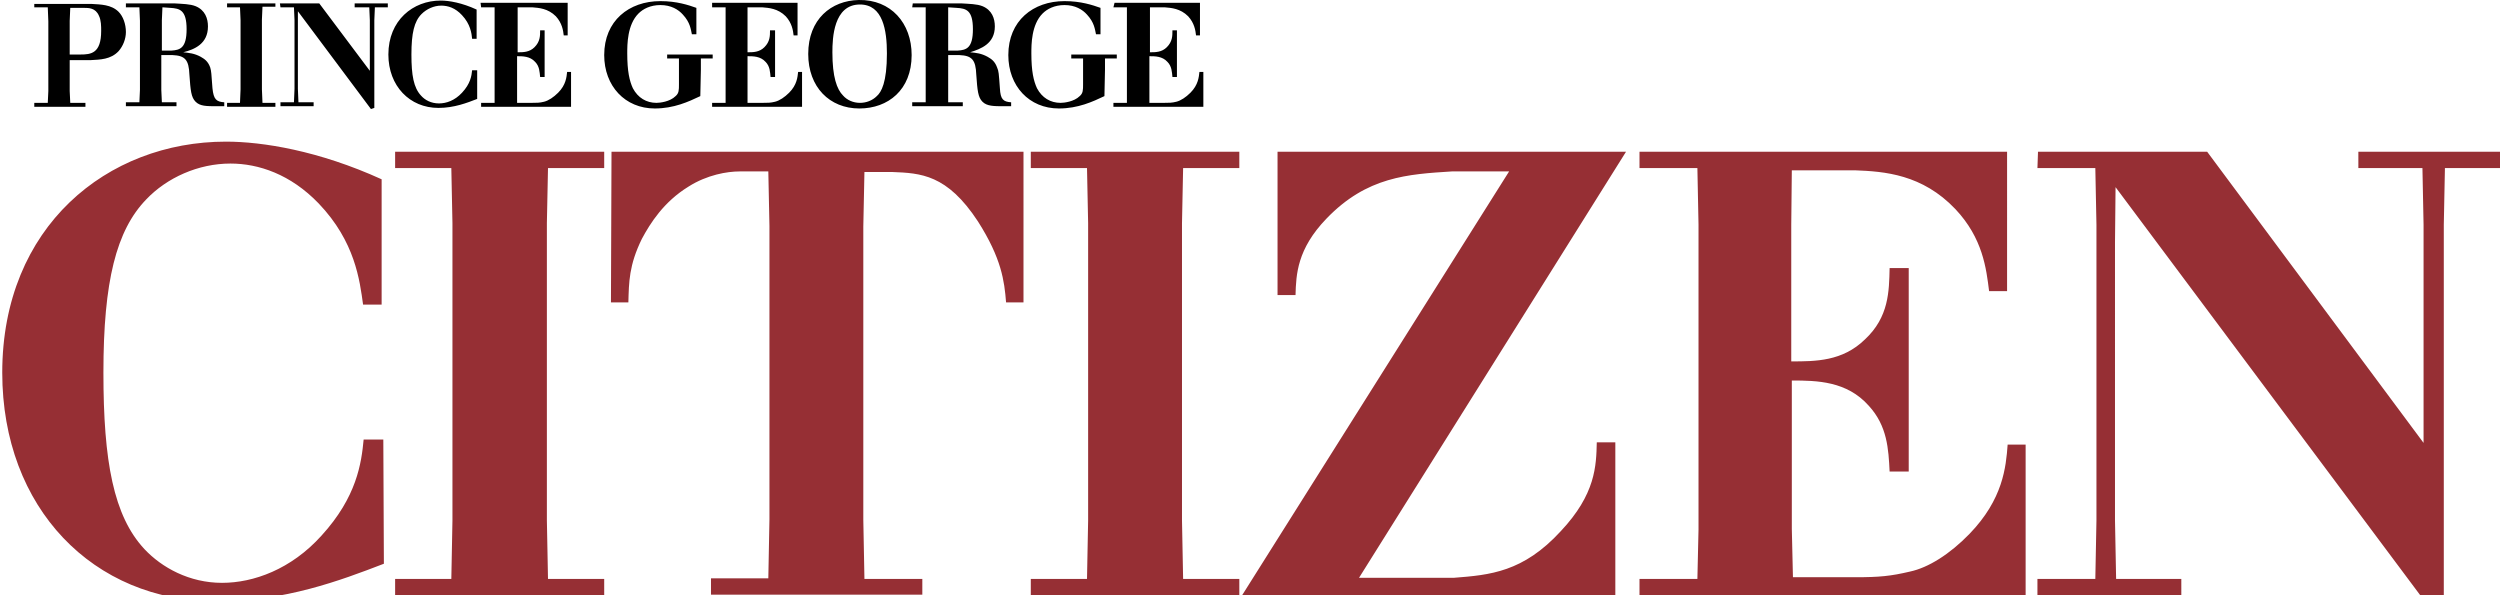 <?xml version="1.0" encoding="utf-8"?>
<!-- Generator: Adobe Illustrator 25.4.1, SVG Export Plug-In . SVG Version: 6.00 Build 0)  -->
<svg version="1.1" id="Layer_1" xmlns="http://www.w3.org/2000/svg" xmlns:xlink="http://www.w3.org/1999/xlink" x="0px" y="0px"
	 viewBox="0 0 444.8 105.9" style="enable-background:new 0 0 444.8 105.9;" xml:space="preserve">
<style type="text/css">
	.st0{fill:#962F34;}
</style>
<g>
	<path class="st0" d="M68.2,78.2h-3.5c-0.4,4.2-1.2,10.2-7.5,17.1c-5.4,6-12.1,8.4-17.7,8.4c-5.8,0-10.7-2.7-13.8-6
		c-5.5-5.9-7.3-15.6-7.3-31.4c0-16.3,2.3-25.3,7.6-30.8c3.7-3.9,9.3-6.4,15-6.4c5,0,10.7,1.9,15.7,7.1c6.5,6.8,7.3,13.7,7.9,18h3.3
		V31.9c-11.2-5.1-21.2-6.7-27.7-6.7c-21.1,0-39.8,15.1-39.8,41.1c0,24.1,16.2,40.7,38.1,40.7c12.2,0,22-3.7,29.8-6.7L68.2,78.2
		L68.2,78.2z M70.3,27v2.9h10l0.2,9.8v52.9L80.3,103h-10v2.9h37.2V103h-10l-0.2-10.4V39.7l0.2-9.8h10V27L70.3,27L70.3,27z
		 M108.7,53.8h3.1c0.1-3.6,0.1-6.6,2.4-11.3c1.5-2.8,3.9-6.6,8.3-9.3c3.3-2.1,6.9-2.7,9.1-2.7h5.1l0.2,9.7v52.2l-0.2,10.5h-10.2v2.9
		h37.6V103h-10.3l-0.2-10.5V40.3l0.2-9.7h4.9c5.1,0.2,9.8,0.4,15.3,8.8c4.2,6.6,4.7,10.6,5,14.4h3.1V27h-73.3L108.7,53.8L108.7,53.8
		z M183.4,27v2.9h10l0.2,9.8v52.9l-0.2,10.4h-10v2.9h37.1V103h-10l-0.2-10.4V39.7l0.2-9.8h10V27L183.4,27L183.4,27z M227.3,52.5h3.2
		c0.1-3.7,0.3-8.2,5.5-13.6c7.2-7.5,14.5-7.9,22.3-8.4h10.2l-47.5,75.4h66.4V78.7h-3.3c-0.1,4.2-0.2,9.2-6.4,15.8
		c-6.7,7.3-12.6,7.8-19,8.3h-16.9L289.3,27h-62V52.5L227.3,52.5z M291.7,29.9H302l0.2,10.1v54.2L302,103h-10.3v2.9h68.7V79.1h-3.2
		c-0.3,4-0.8,9.7-6.8,15.9c-3.5,3.6-7.3,6-10.6,6.7c-3.4,0.8-5.4,1-9.7,1H319l-0.2-8.6V67.7c4.5,0,9.8,0.1,13.7,4.5
		c3.3,3.6,3.5,7.7,3.7,11.7h3.4V47.7h-3.4c-0.1,4.1-0.1,8.7-4.4,12.7c-4,3.9-8.8,3.9-13.1,3.9V40l0.1-9.7h11.2
		c5.3,0.2,12,0.7,17.9,6.9c4.9,5.2,5.5,10.6,6,14.6h3.2L357.1,27h-65.4L291.7,29.9L291.7,29.9z M362.5,29.9h10.3L373,40v52.6
		l-0.2,10.4h-10.3v2.9h25.6V103h-11.6l-0.2-10.4V43.1l0.1-9.8l55.7,74.6l2.7-0.9V40l0.2-10.1h9.8V27h-25.2v2.9H431l0.2,10.1v38.8
		L392.7,27h-30.1L362.5,29.9L362.5,29.9z"/>
	<path d="M6.1,1.3h2.4l0.1,2.5v12.4l-0.1,2.1H6.1v0.7h9.1v-0.7h-2.7l-0.1-2.1v-5.5h3.7c1.7-0.1,3.6-0.1,5-1.6
		c0.8-0.9,1.3-2.2,1.3-3.4c0-1.4-0.5-2.8-1.3-3.6c-1.3-1.3-3.2-1.3-4.8-1.4H6.1L6.1,1.3L6.1,1.3z M14.9,1.4c0.9,0,2.1,0,2.7,1.4
		c0.4,0.8,0.4,1.9,0.4,2.7c0,4-1.8,4.2-3.7,4.2h-1.9V3.7l0.1-2.3H14.9L14.9,1.4z M22.4,1.3h2.4l0.1,2.4V16l-0.1,2.2h-2.4v0.7h9v-0.7
		h-2.6L28.7,16V9.8h2c2.2,0.1,2.9,0.8,3,3.5c0.2,2.8,0.3,4,1.1,4.8c0.8,0.8,1.9,0.8,3.9,0.8h1.2v-0.7c-1.4-0.1-1.9-0.5-2.1-2.5
		c-0.2-2.7-0.2-3-0.4-3.7c-0.4-1.1-1-1.5-1.7-1.9c-1.1-0.6-2.1-0.7-3.1-0.8C34.6,8.8,37,7.8,37,4.7c0-1.4-0.5-2.9-2.2-3.6
		c-1-0.4-2.3-0.4-3.8-0.5h-8.6V1.3L22.4,1.3z M30.3,1.4c1.7,0.1,2.9,0.4,2.9,3.8c0,3.4-1.2,3.7-2.7,3.8h-1.7V3.6l0.1-2.3L30.3,1.4
		L30.3,1.4z M40.4,0.6v0.7h2.3l0.1,2.3v12.3l-0.1,2.4h-2.3v0.7H49v-0.7h-2.3l-0.1-2.4V3.5l0.1-2.3H49V0.6H40.4L40.4,0.6z M49.9,1.3
		h2.4l0.1,2.3v12.2l-0.1,2.4h-2.4v0.7h5.9v-0.7h-2.7l-0.1-2.4V4.3l0-2.3l13,17.4l0.6-0.2V3.6l0.1-2.3H69V0.6h-5.9v0.7h2.6l0.1,2.3v9
		l-9-12h-7L49.9,1.3L49.9,1.3z M84.9,12.5H84c-0.1,1-0.3,2.4-1.8,4c-1.3,1.4-2.8,1.9-4.1,1.9c-1.4,0-2.5-0.6-3.2-1.4
		c-1.3-1.4-1.7-3.6-1.7-7.3c0-3.8,0.5-5.9,1.8-7.2C75.9,1.6,77.2,1,78.5,1c1.2,0,2.5,0.4,3.7,1.7c1.5,1.6,1.7,3.2,1.8,4.2h0.8V1.7
		c-2.6-1.2-4.9-1.6-6.4-1.6c-4.9,0-9.3,3.5-9.3,9.6c0,5.6,3.8,9.5,8.9,9.5c2.8,0,5.1-0.9,6.9-1.6L84.9,12.5L84.9,12.5z M85.6,1.3H88
		l0,2.3v12.6l0,2.1h-2.4v0.7h16v-6.2h-0.7c-0.1,0.9-0.2,2.3-1.6,3.7c-0.8,0.8-1.7,1.4-2.5,1.6c-0.8,0.2-1.3,0.2-2.2,0.2h-2.6l0-2V10
		c1,0,2.3,0,3.2,1c0.8,0.8,0.8,1.8,0.9,2.7h0.8V5.4h-0.8c0,1,0,2-1,3c-0.9,0.9-2,0.9-3,0.9V3.6l0-2.3h2.6c1.2,0.1,2.8,0.2,4.2,1.6
		c1.1,1.2,1.3,2.5,1.4,3.4h0.7l0-5.8H85.5L85.6,1.3L85.6,1.3z M124.7,12.4l0-2h2.1V9.7h-8.1v0.7h2.1l0,2v2.6c0,1,0,1.6-0.6,2.1
		c-1,1-2.8,1.2-3.4,1.2c-1.8,0-3.3-0.9-4.2-2.6c-0.6-1.3-1-3-1-6.2c0-1.6,0-5.1,2-7.1c0.8-0.8,2.1-1.5,3.9-1.5c1.9,0,3.2,0.8,4,1.7
		c1.3,1.4,1.4,2.6,1.6,3.5h0.8V1.4c-1.4-0.5-3.5-1.2-6.4-1.2c-5.6,0-10,3.5-10,9.6c0,5.5,3.7,9.5,9,9.5c3.4,0,6-1.2,8.1-2.2
		L124.7,12.4L124.7,12.4z M126.7,1.3h2.4l0,2.3v12.6l0,2.1h-2.4v0.7h16v-6.2h-0.7c-0.1,0.9-0.2,2.3-1.6,3.7
		c-0.8,0.8-1.7,1.4-2.5,1.6c-0.8,0.2-1.3,0.2-2.2,0.2H133l0-2V10c1,0,2.3,0,3.2,1c0.8,0.8,0.8,1.8,0.9,2.7h0.8V5.4H137c0,1,0,2-1,3
		c-0.9,0.9-2,0.9-3,0.9V3.6l0-2.3h2.6c1.2,0.1,2.8,0.2,4.2,1.6c1.1,1.2,1.3,2.5,1.4,3.4h0.7l0-5.8h-15.2L126.7,1.3L126.7,1.3z
		 M152.8,0c-4.9,0.1-9,3.4-9,9.6c0,5.9,3.8,9.7,9.1,9.7c5.1,0,9.3-3.3,9.3-9.5C162.2,4.1,158.5-0.1,152.8,0L152.8,0z M153,0.8
		c4.1,0,4.8,4.6,4.8,8.7c0,5.2-1,6.9-1.8,7.6c-0.8,0.8-1.9,1.2-3,1.2c-1.2,0-2.3-0.5-3-1.3c-1.1-1.1-1.9-3.3-1.9-7.7
		C148.1,6.8,148.3,0.8,153,0.8L153,0.8z M162.3,1.3h2.4l0,2.4V16l0,2.2h-2.4v0.7h9v-0.7h-2.6l0-2.2V9.8h2c2.2,0.1,2.9,0.8,3,3.5
		c0.2,2.8,0.3,4,1.1,4.8c0.8,0.8,2,0.8,3.9,0.8h1.2v-0.7c-1.4-0.1-1.9-0.5-2-2.5c-0.2-2.7-0.2-3-0.5-3.7c-0.4-1.1-1-1.5-1.7-1.9
		c-1.1-0.6-2-0.7-3.1-0.8c1.9-0.6,4.4-1.5,4.4-4.6c0-1.4-0.5-2.9-2.2-3.6c-1-0.4-2.3-0.4-3.8-0.5h-8.6L162.3,1.3L162.3,1.3z
		 M170.2,1.4c1.7,0.1,2.9,0.4,2.9,3.8c0,3.4-1.2,3.7-2.7,3.8h-1.7V3.6l0-2.3L170.2,1.4L170.2,1.4z M196.6,12.4l0-2h2.1V9.7h-8.1v0.7
		h2.1l0,2v2.6c0,1,0,1.6-0.6,2.1c-1,1-2.8,1.2-3.4,1.2c-1.8,0-3.3-0.9-4.2-2.6c-0.6-1.3-1-3-1-6.2c0-1.6,0-5.1,2-7.1
		c0.8-0.8,2.1-1.5,3.9-1.5c1.9,0,3.2,0.8,4,1.7c1.3,1.4,1.4,2.6,1.6,3.5h0.8V1.4c-1.4-0.5-3.5-1.2-6.4-1.2c-5.6,0-10,3.5-10,9.6
		c0,5.5,3.7,9.5,9,9.5c3.4,0,6-1.2,8.1-2.2L196.6,12.4L196.6,12.4z M198.1,1.3h2.4l0,2.3v12.6l0,2.1h-2.4v0.7h16v-6.2h-0.7
		c-0.1,0.9-0.2,2.3-1.6,3.7c-0.8,0.8-1.7,1.4-2.5,1.6c-0.8,0.2-1.3,0.2-2.2,0.2h-2.6l0-2V10c1,0,2.3,0,3.2,1
		c0.8,0.8,0.8,1.8,0.9,2.7h0.8V5.4h-0.8c0,1,0,2-1,3c-0.9,0.9-2,0.9-3,0.9V3.6l0-2.3h2.6c1.2,0.1,2.8,0.2,4.2,1.6
		c1.1,1.2,1.3,2.5,1.4,3.4h0.7l0-5.8h-15.2L198.1,1.3L198.1,1.3z"/>
</g>
</svg>

